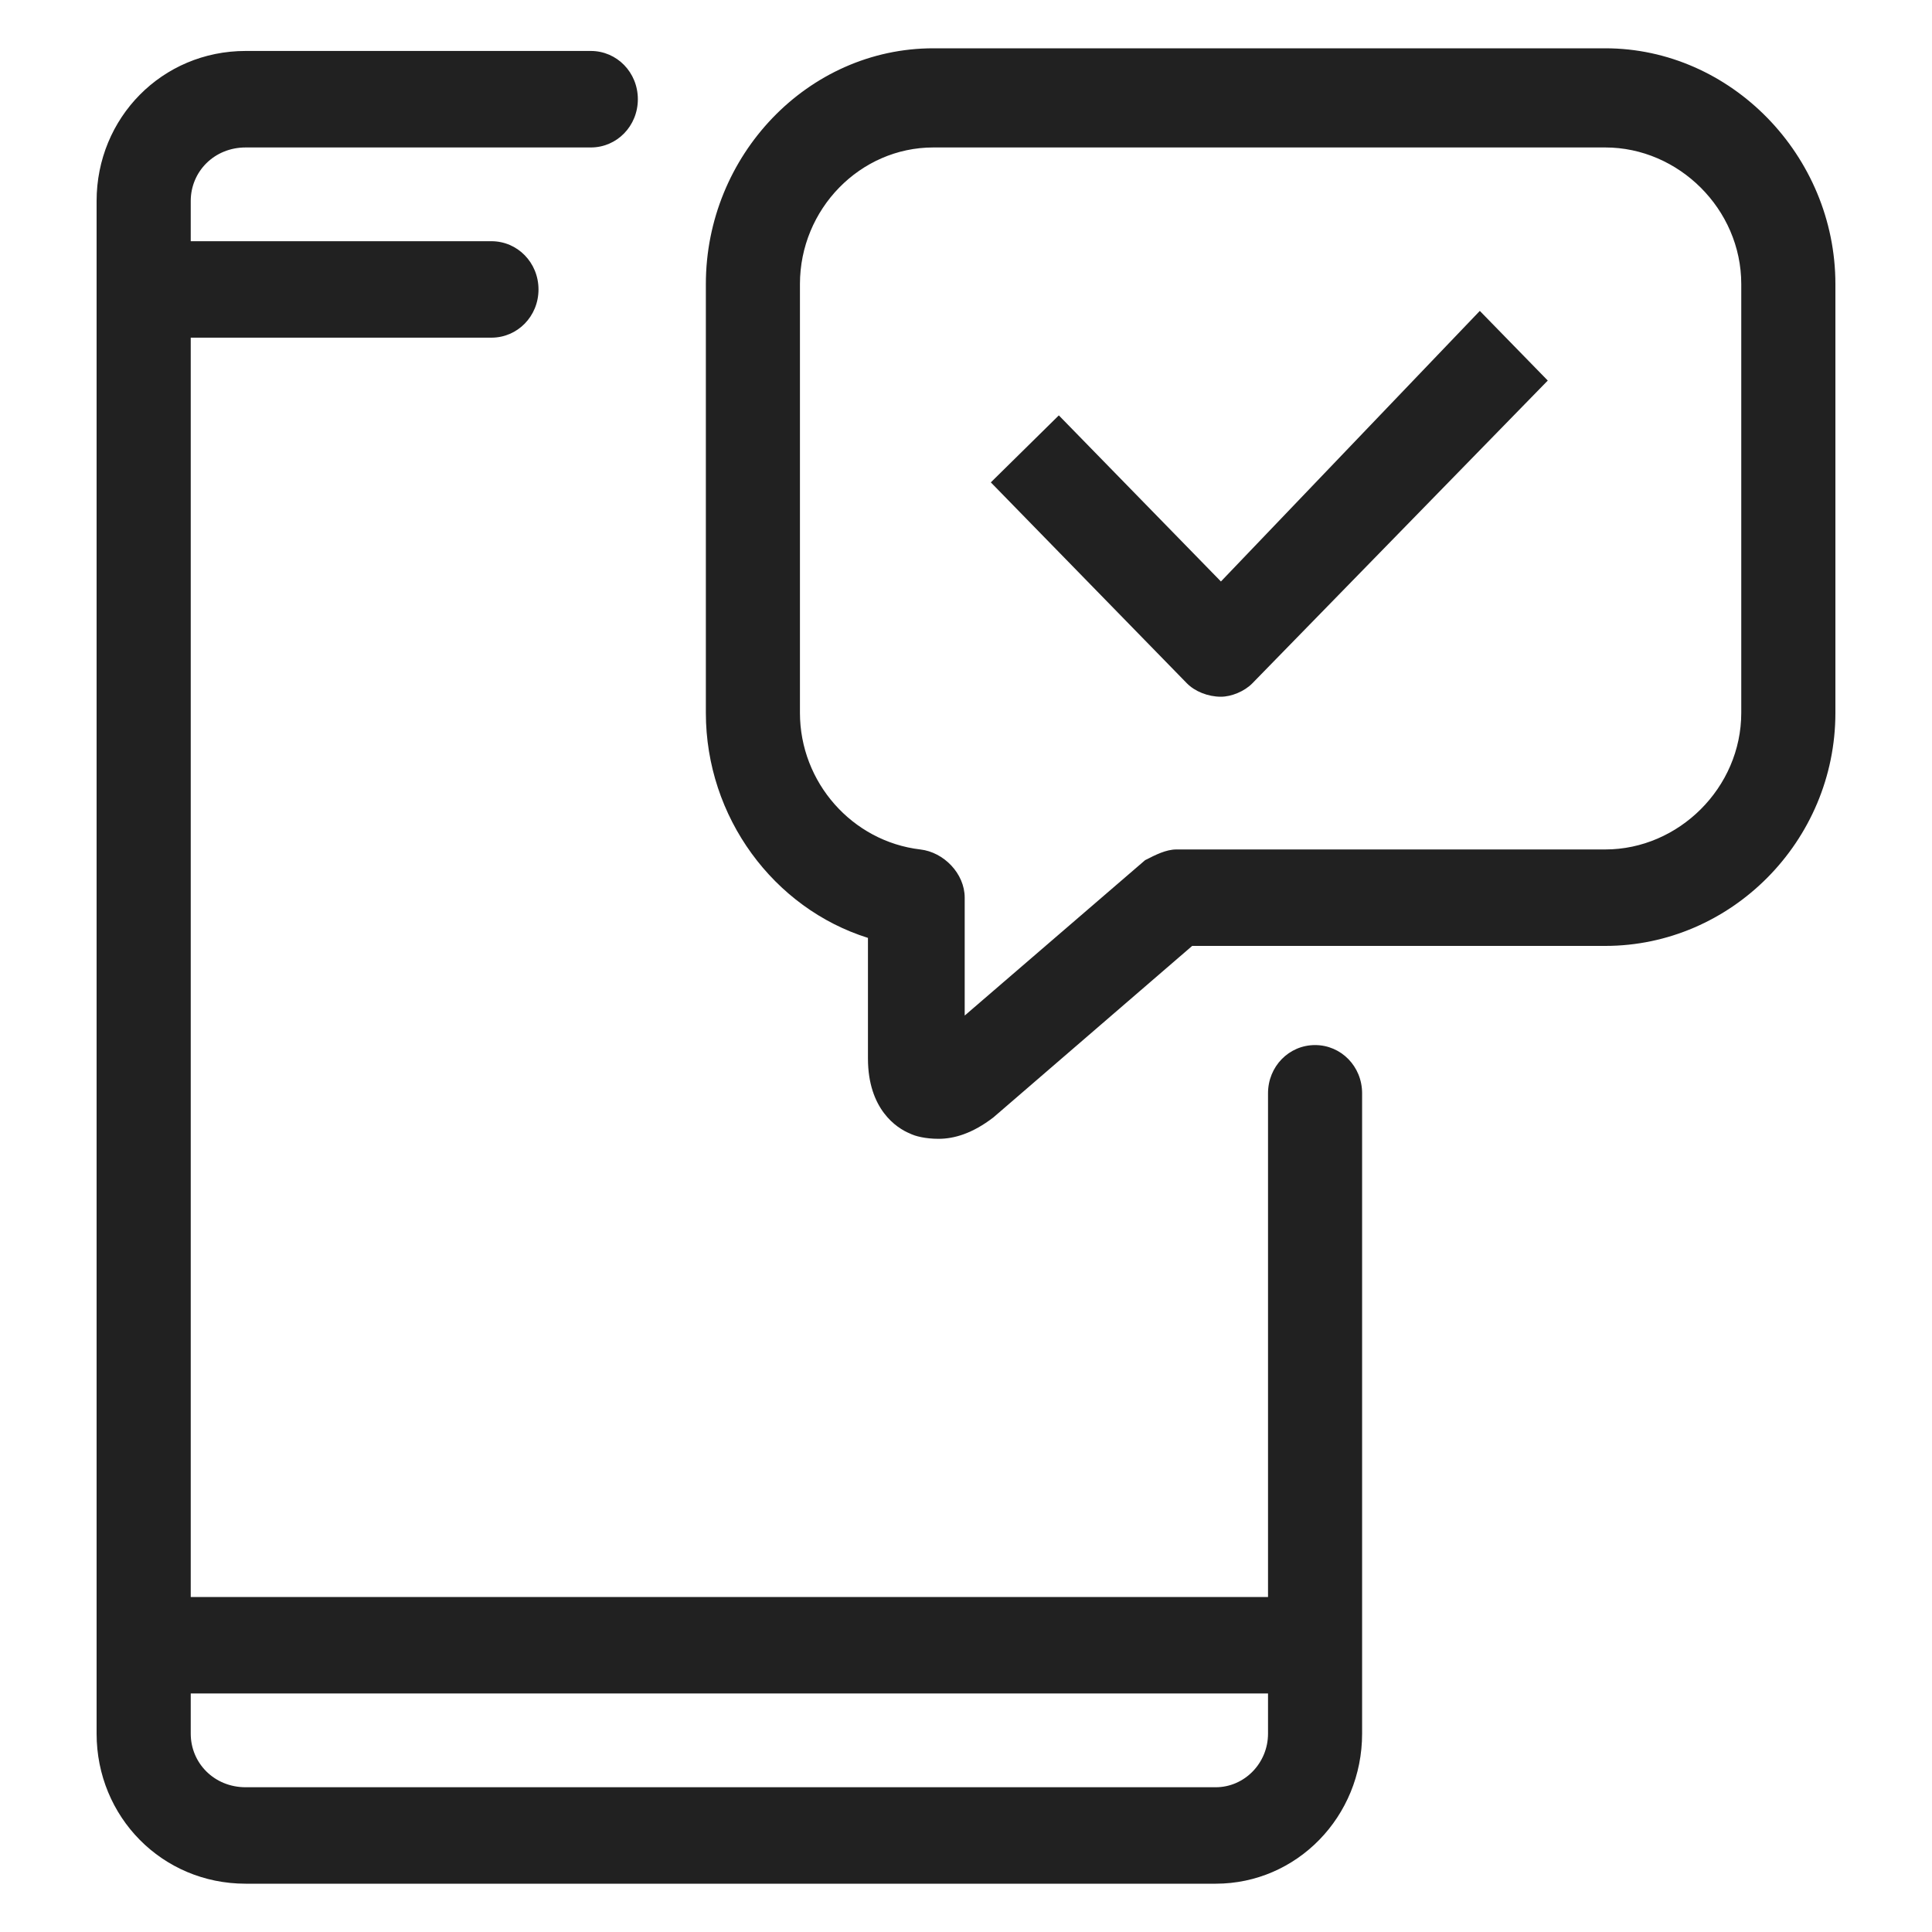 <svg width="40" height="40" viewBox="0 0 40 40" fill="none" xmlns="http://www.w3.org/2000/svg">
<path fill-rule="evenodd" clip-rule="evenodd" d="M28.201 22.635V35.893C28.201 37.613 26.848 39 25.17 39H5.086C3.353 39 2 37.613 2 35.893V4.162C2 2.442 3.353 1.055 5.086 1.055H12.232C12.773 1.055 13.206 1.499 13.206 2.054C13.206 2.609 12.773 3.053 12.232 3.053H5.086C4.436 3.053 3.949 3.552 3.949 4.162V4.994H10.174C10.716 4.994 11.149 5.438 11.149 5.993C11.149 6.547 10.716 6.991 10.174 6.991H3.949V33.064H26.253V22.635C26.253 22.08 26.686 21.637 27.227 21.637C27.768 21.637 28.201 22.08 28.201 22.635ZM26.253 35.061H3.949V35.893C3.949 36.504 4.436 37.003 5.086 37.003H25.17C25.765 37.003 26.253 36.504 26.253 35.893V35.061ZM38 5.882V14.758C38 17.421 35.835 19.584 33.236 19.584H24.683L20.568 23.134C20.135 23.467 19.756 23.578 19.432 23.578C19.161 23.578 18.944 23.523 18.836 23.467C18.565 23.356 17.97 22.968 17.97 21.914V19.418C16.021 18.807 14.614 16.921 14.614 14.758V5.882C14.614 3.219 16.725 1 19.323 1H33.236C35.835 1 38 3.219 38 5.882ZM36.051 5.882C36.051 4.328 34.752 3.053 33.236 3.053H19.323C17.808 3.053 16.562 4.328 16.562 5.882V14.758C16.562 16.2 17.645 17.421 19.053 17.587C19.54 17.642 19.973 18.086 19.973 18.585V21.026L23.708 17.809C23.925 17.698 24.141 17.587 24.358 17.587H33.236C34.752 17.587 36.051 16.311 36.051 14.758V5.882ZM30.638 6.437L32.045 7.879L25.928 14.148C25.765 14.314 25.495 14.425 25.278 14.425C25.008 14.425 24.737 14.314 24.574 14.148L20.514 9.987L21.922 8.6L25.278 12.039L30.638 6.437Z" fill="#212121"/>
</svg>
